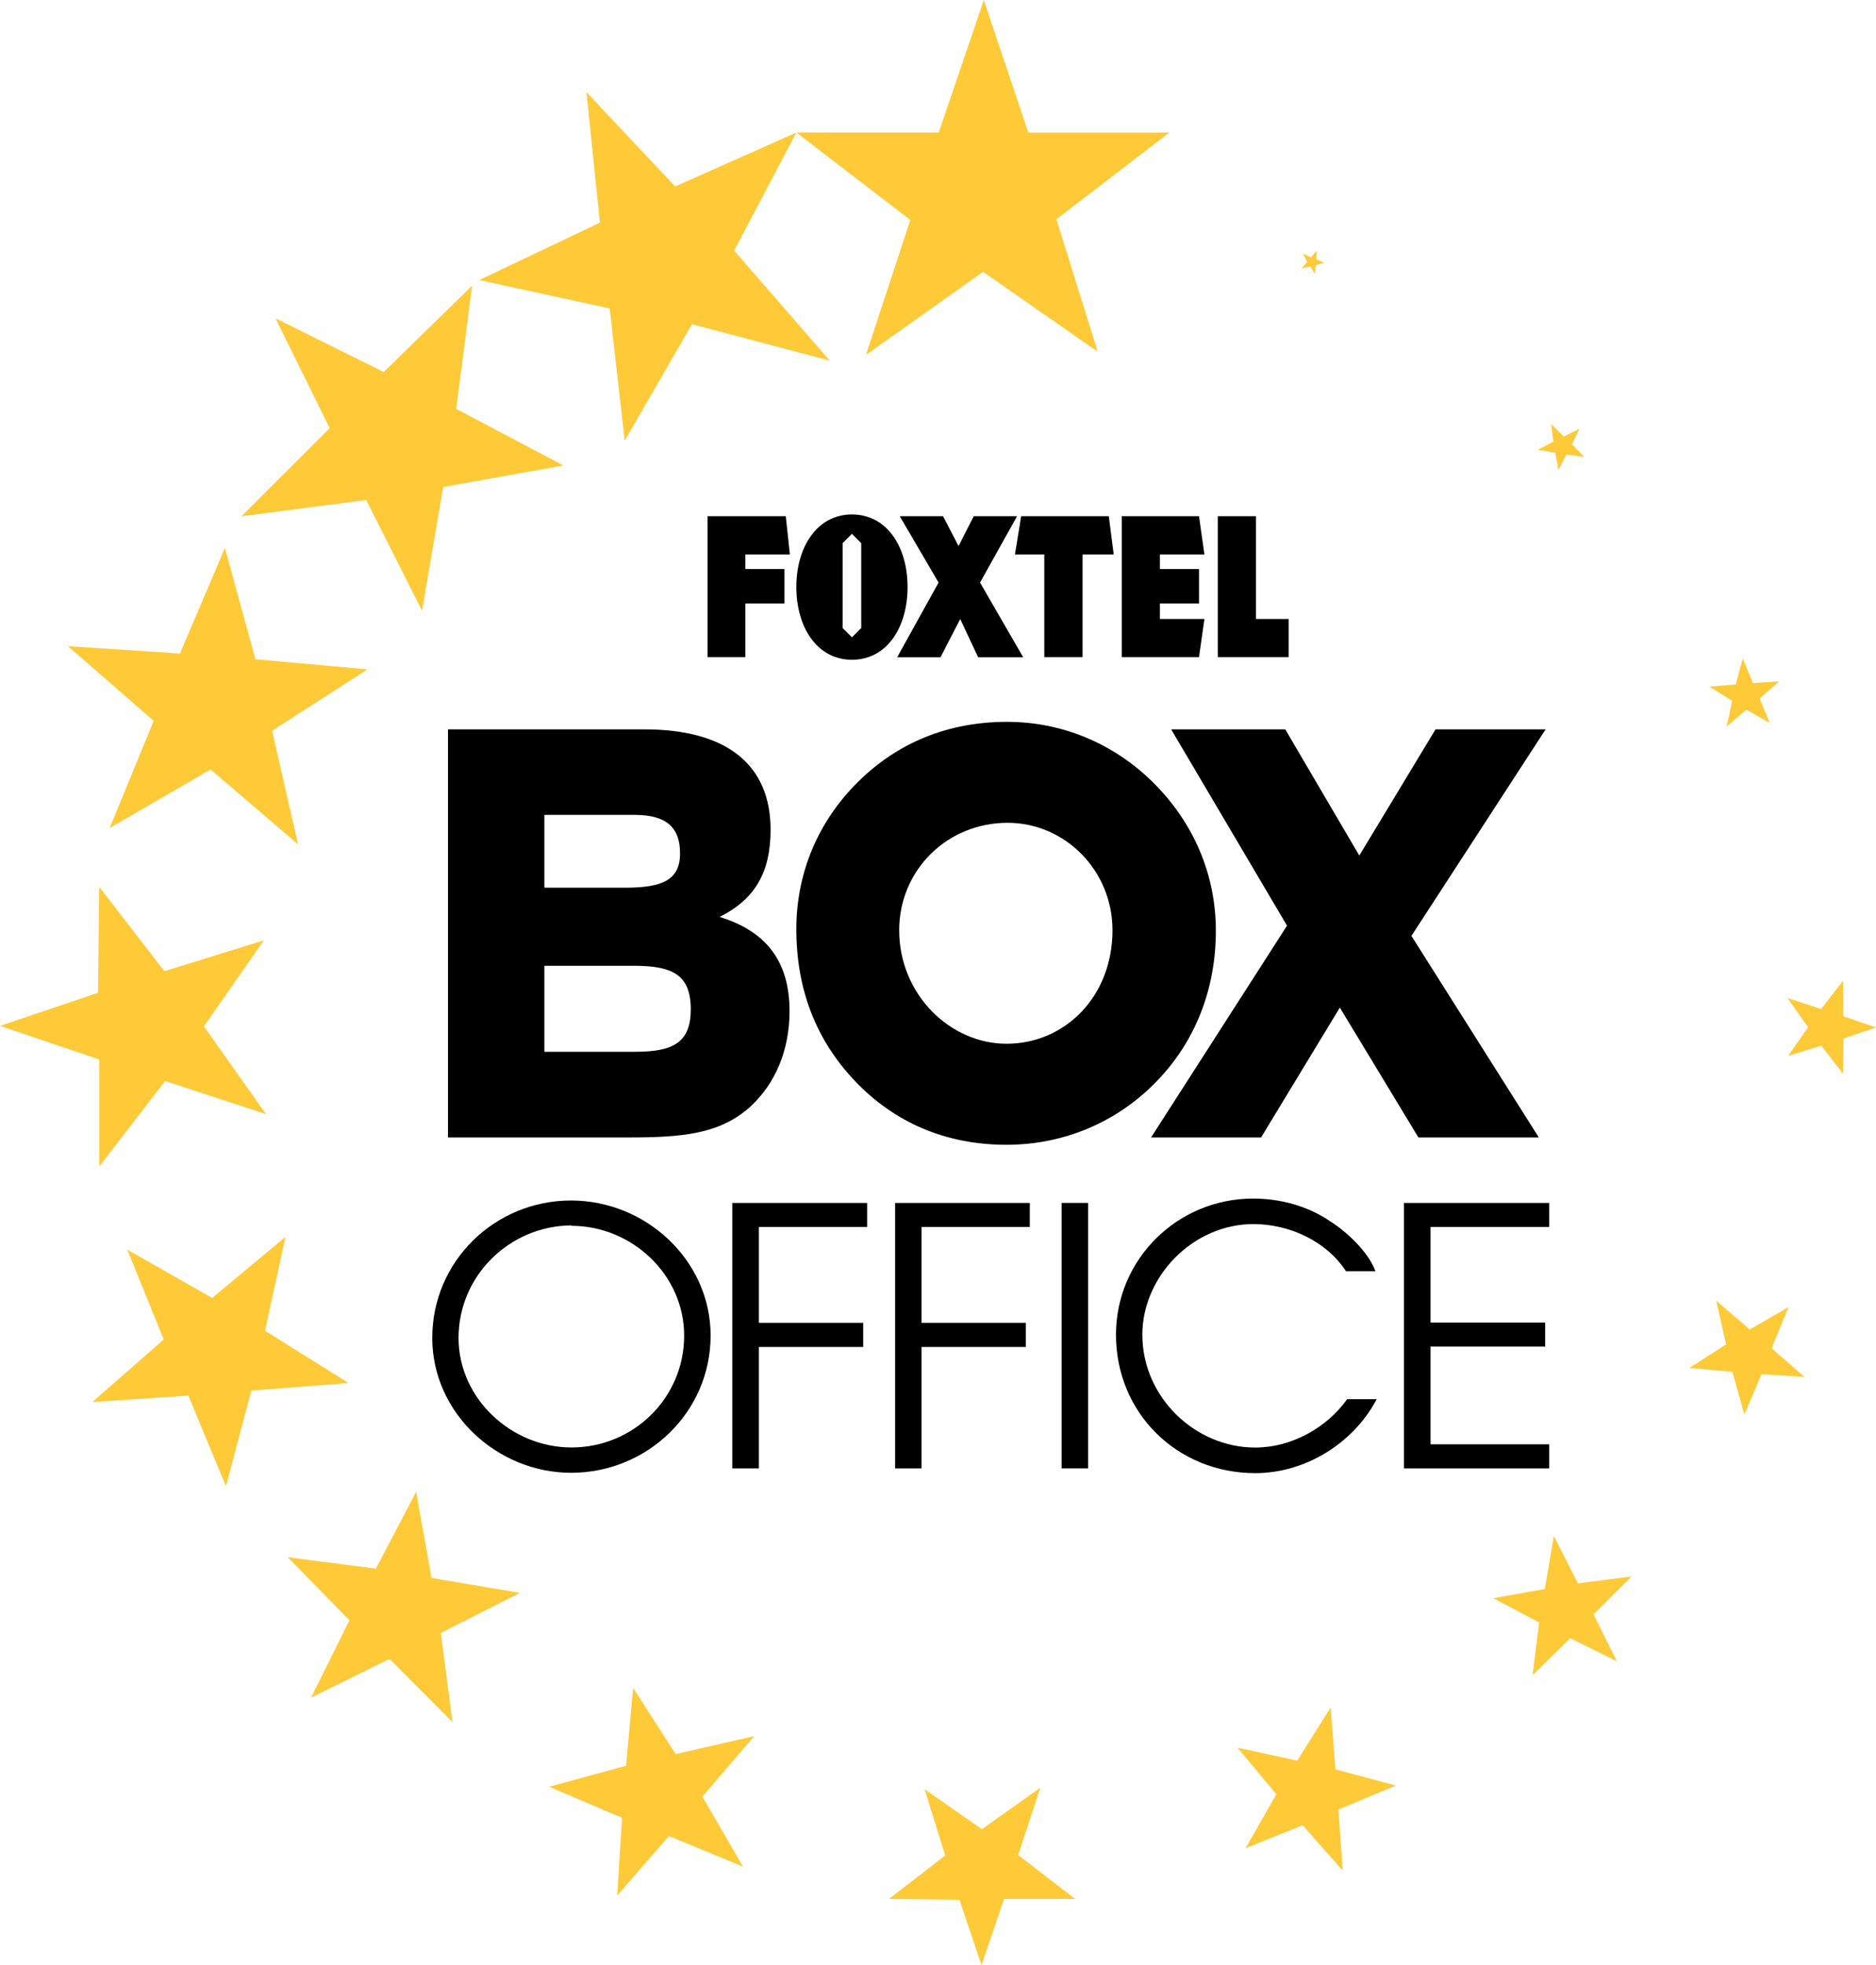 <?xml version="1.0" encoding="UTF-8" standalone="no"?>
<!-- Created with Inkscape (http://www.inkscape.org/) -->

<svg
   xmlns:dc="http://purl.org/dc/elements/1.1/"
   xmlns:cc="http://creativecommons.org/ns#"
   xmlns:rdf="http://www.w3.org/1999/02/22-rdf-syntax-ns#"
   xmlns:svg="http://www.w3.org/2000/svg"
   xmlns="http://www.w3.org/2000/svg"
   xmlns:xlink="http://www.w3.org/1999/xlink"
   xmlns:sodipodi="http://sodipodi.sourceforge.net/DTD/sodipodi-0.dtd"
   xmlns:inkscape="http://www.inkscape.org/namespaces/inkscape"
   width="423"
   height="443"
   id="svg2"
   version="1.1">
  <g
     inkscape:label="Layer 1"
     inkscape:groupmode="layer"
     id="layer1"
     transform="translate(215.991,-80.437)">
    <path
       style="fill:#ffca38;fill-rule:nonzero;stroke:none"
       d="m 5.834,80.437 -10.158,29.864 -32.108,0 25.691,19.726 -10.001,30.415 26.419,-18.722 25.848,18.013 -9.312,-29.864 25.454,-19.548 -31.793,0 z"
       id="path20885" />
    <path
       style="fill:#ffca38;fill-rule:nonzero;stroke:none"
       d="m 140.173,177.076 -3.583,1.772 -2.835,-2.835 0.492,3.996 -3.524,1.831 3.957,0.65 0.728,3.898 1.811,-3.484 3.996,0.532 -2.776,-2.855 z"
       id="path20889" />
    <path
       style="fill:#ffca38;fill-rule:nonzero;stroke:none"
       d="m 207.008,312.046 -7.422,-2.52 0,-8.032 -4.961,6.418 -7.579,-2.5 4.646,6.595 -4.528,6.477 7.5,-2.323 4.922,6.339 0.079,-7.953 z"
       id="path20893" />
    <path
       style="fill:#ffca38;fill-rule:nonzero;stroke:none"
       d="m 148.56,454.928 -5.237,-10.591 8.544,-8.524 -12.068,1.575 -5.433,-10.709 -2.028,11.969 -11.654,2.067 10.375,5.473 -1.496,11.89 8.504,-8.347 z"
       id="path20897" />
    <path
       style="fill:#ffca38;fill-rule:nonzero;stroke:none"
       d="m 5.322,523.437 5.079,-14.922 16.044,0 -12.855,-9.902 5,-15.178 -13.19,9.351 -12.914,-9.016 4.646,14.942 -12.678,9.804 15.887,0.177 z"
       id="path20901" />
    <path
       style="fill:#ffca38;fill-rule:nonzero;stroke:none"
       d="m -145.848,463.138 17.678,-8.741 14.194,14.233 -2.618,-20.08 17.836,-9.036 -19.942,-3.366 -3.465,-19.411 -9.075,17.304 -19.883,-2.559 13.918,14.213 z"
       id="path20905" />
    <path
       style="fill:#ffca38;fill-rule:nonzero;stroke:none"
       d="m -215.991,311.691 22.383,7.599 0,24.116 14.843,-19.273 22.757,7.461 -13.997,-19.785 13.505,-19.391 -22.423,6.949 -14.686,-18.997 -0.276,23.86 z"
       id="path20909" />
    <path
       style="fill:#ffca38;fill-rule:nonzero;stroke:none"
       d="m -153.88,152.193 12.225,24.765 -19.883,19.863 28.112,-3.662 12.599,24.962 4.764,-27.895 27.108,-4.863 -24.175,-12.757 3.583,-27.758 -19.922,19.45 z"
       id="path20913" />
    <path
       style="fill:#ffca38;fill-rule:nonzero;stroke:none"
       d="m 80.918,136.936 -1.299,1.496 -1.851,-0.787 1.004,1.772 -1.26,1.516 1.949,-0.433 1.043,1.634 0.197,-1.949 1.91,-0.532 -1.831,-0.768 z"
       id="path20917" />
    <path
       style="fill:#ffca38;fill-rule:nonzero;stroke:none"
       d="m 185.196,234.029 -5.926,0.394 -2.303,-5.552 -1.575,5.867 -5.965,0.472 5.158,3.229 -1.26,5.768 4.449,-3.78 5.276,2.992 -2.264,-5.532 z"
       id="path20921" />
    <path
       style="fill:#ffca38;fill-rule:nonzero;stroke:none"
       d="m 190.885,390.83 -7.422,-6.477 3.859,-9.292 -8.78,5.079 -7.56,-6.496 2.225,9.863 -8.268,5.296 9.686,0.886 2.697,9.627 3.878,-9.095 z"
       id="path20925" />
    <path
       style="fill:#ffca38;fill-rule:nonzero;stroke:none"
       d="m 86.764,502.116 -0.965,-13.761 12.973,-5.414 -13.662,-3.642 -1.063,-13.958 -7.54,11.989 -13.465,-2.914 8.76,10.493 -6.949,12.166 12.875,-5.177 z"
       id="path20929" />
    <path
       style="fill:#ffca38;fill-rule:nonzero;stroke:none"
       d="m -76.828,507.727 11.674,-13.387 16.694,6.89 -9.154,-15.788 11.694,-13.643 -17.718,4.055 -9.587,-14.902 -1.614,17.54 -17.344,4.725 16.458,7.008 z"
       id="path20933" />
    <path
       style="fill:#ffca38;fill-rule:nonzero;stroke:none"
       d="m -195.182,396.5 21.655,-1.457 8.485,20.415 5.729,-21.537 21.911,-1.713 -18.84,-11.792 4.626,-21.163 -16.536,13.78 -19.155,-10.906 8.229,20.277 z"
       id="path20937" />
    <path
       style="fill:#ffca38;fill-rule:nonzero;stroke:none"
       d="m -200.675,226.095 19.332,16.851 -9.922,24.155 22.757,-13.19 19.726,16.871 -5.847,-25.612 21.497,-13.839 -25.257,-2.284 -6.89,-25.08 -10.138,23.801 z"
       id="path20941" />
    <path
       style="fill:#ffca38;fill-rule:nonzero;stroke:none"
       d="m -83.758,101.206 3.032,29.411 -27.206,12.954 29.411,6.398 3.386,29.805 15.178,-26.242 31.065,8.209 -21.556,-24.824 14.017,-26.596 -27.325,12.146 z"
       id="path20945" />
    <path
       style="fill:#000000;fill-rule:nonzero;stroke:none"
       d="m -72.753,317.538 c 8.485,0 12.52,-2.047 12.52,-9.548 0,-7.776 -4.036,-9.843 -12.914,-9.843 l -20.1,0 0,19.391 z m -2.205,-36.99 c 8.426,0 12.304,-1.811 12.304,-7.737 0,-6.103 -3.347,-8.682 -10.335,-8.682 l -20.257,0 0,16.418 z m -40.022,-35.691 44.294,0 c 18.761,0 28.447,8.13 28.447,22.62 0,9.587 -3.484,15.651 -11.497,19.667 10.591,3.229 15.769,10.099 15.769,21.222 0,8.682 -3.11,16.3 -8.918,21.616 -6.772,6.063 -15.139,6.87 -27.305,6.87 l -40.79,0 z"
       id="path20949" />
    <path
       style="fill:#000000;fill-rule:nonzero;stroke:none"
       d="m 10.953,315.727 c 13.19,0 23.899,-10.631 23.899,-25.592 0,-13.465 -10.709,-24.214 -23.643,-24.214 -13.721,0 -24.45,10.749 -24.45,24.214 0,14.489 11.497,25.592 24.194,25.592 M -22.435,256.609 c 9.036,-8.918 20.454,-13.446 33.506,-13.446 12.304,0 23.938,4.784 32.856,13.584 9.312,9.174 14.233,20.986 14.233,33.486 0,13.209 -4.646,24.982 -13.308,33.919 -8.957,9.312 -21.064,14.351 -33.9,14.351 -13.584,0 -25.238,-4.922 -34.274,-14.489 -8.682,-9.174 -13.111,-20.572 -13.111,-34.116 0,-12.717 4.922,-24.352 13.997,-33.289"
       id="path20953" />
    <path
       style="fill:#000000;fill-rule:nonzero;stroke:none"
       d="m 43.553,336.85 30.652,-47.739 -26.124,-44.255 25.73,0 16.694,28.447 17.186,-28.447 24.824,0 -30.258,46.558 28.722,45.436 -27.147,0 -17.718,-29.273 -17.757,29.273 z"
       id="path20957" />
    <path
       style="fill:#000000;fill-rule:nonzero;stroke:none"
       d="m -50.882,351.615 30.415,0 0,5.414 -24.411,0 0,21.616 23.525,0 0,5.433 -23.525,0 0,27.384 -6.004,0 z"
       id="path20961" />
    <path
       style="fill:#000000;fill-rule:nonzero;stroke:none"
       d="m -14.167,351.615 30.376,0 0,5.414 -24.411,0 0,21.616 23.525,0 0,5.433 -23.525,0 0,27.384 -5.965,0 z"
       id="path20965" />
    <path
       id="path20967"
       d="m 29.361,351.609 0,59.846 -5.985,0 0,-59.846 z"
       style="fill:#000000;fill-rule:nonzero;stroke:none" />
    <path
       style="fill:#000000;fill-rule:nonzero;stroke:none"
       d="m 87.493,367.01 c -4.41,-6.831 -12.835,-10.631 -20.867,-10.631 -13.623,0 -25.041,11.812 -25.041,24.942 0,14.036 11.851,25.435 25.454,25.435 8.071,0 16.044,-4.351 20.73,-10.906 l 6.654,0 c -5.237,9.961 -16.103,16.674 -27.384,16.674 -17.6,0 -31.4,-13.544 -31.4,-31.203 0,-17.029 13.879,-30.691 30.907,-30.691 6.063,0 12.186,1.614 17.265,5.04 3.839,2.402 8.721,6.949 10.335,11.339 z"
       id="path20971" />
    <path
       style="fill:#000000;fill-rule:nonzero;stroke:none"
       d="m 100.564,351.615 32.758,0 0,5.414 -26.754,0 0,21.556 25.848,0 0,5.414 -25.848,0 0,22.029 26.754,0 0,5.433 -32.758,0 z"
       id="path20975" />
    <path
       style="fill:#000000;fill-rule:nonzero;stroke:none"
       d="m -87.144,356.674 c -13.958,0.098 -25.454,11.359 -25.454,25.356 0,13.721 11.969,24.706 25.454,24.706 13.997,0 25.415,-11.162 25.415,-25.218 0,-13.741 -11.792,-24.746 -25.415,-24.746 z m 31.38,24.844 c 0,17.285 -14.273,30.927 -31.459,30.927 -16.596,0 -31.301,-13.406 -31.301,-30.415 0,-17.285 14.115,-30.966 31.301,-30.966 16.812,0 31.459,13.426 31.459,30.455"
       id="path20979" />
    <path
       style="fill:#000000;fill-rule:nonzero;stroke:none"
       d="m 58.593,196.802 8.603,0 0,23.171 7.382,0 0,8.603 -15.985,0 z"
       id="path20983" />
    <path
       style="fill:#000000;fill-rule:nonzero;stroke:none"
       d="m 55.581,205.425 -10.04,0 0,3.288 8.819,0 0,7.756 -8.819,0 0,3.504 10.04,0 -1.221,8.603 -17.422,0 0,-31.774 17.422,0 z"
       id="path20987" />
    <path
       style="fill:#000000;fill-rule:nonzero;stroke:none"
       d="m -56.453,228.576 0,-31.774 17.639,0 0.925,8.623 -10.04,0 0,3.288 8.819,0 0,7.756 -8.819,0 0,12.107 z"
       id="path20991" />
    <path
       style="fill:#000000;fill-rule:nonzero;stroke:none"
       d="m 12.862,205.425 1.398,-8.623 19.765,0 1.102,8.623 -7.028,0 0,23.151 -8.623,0 0,-23.151 z"
       id="path20995" />
    <path
       style="fill:#000000;fill-rule:nonzero;stroke:none"
       d="m -21.805,222.02 -2.087,2.087 -2.106,-2.087 0,-19.135 2.106,-2.106 2.087,2.106 z m -2.087,-25.612 c -7.875,0 -12.54,7.343 -12.54,16.359 0,9.056 4.666,16.399 12.54,16.399 7.914,0 12.54,-7.343 12.54,-16.399 0,-9.016 -4.626,-16.359 -12.54,-16.359"
       id="path20999" />
    <path
       style="fill:#000000;fill-rule:nonzero;stroke:none"
       d="m 14.713,228.595 -9.725,-16.832 8.347,-14.962 -9.764,0 -3.425,6.733 -3.504,-6.733 -9.764,0 8.76,14.962 -9.331,16.832 9.764,0 4.449,-8.603 4.036,8.603 z"
       id="path21003" />
  </g>
</svg>
